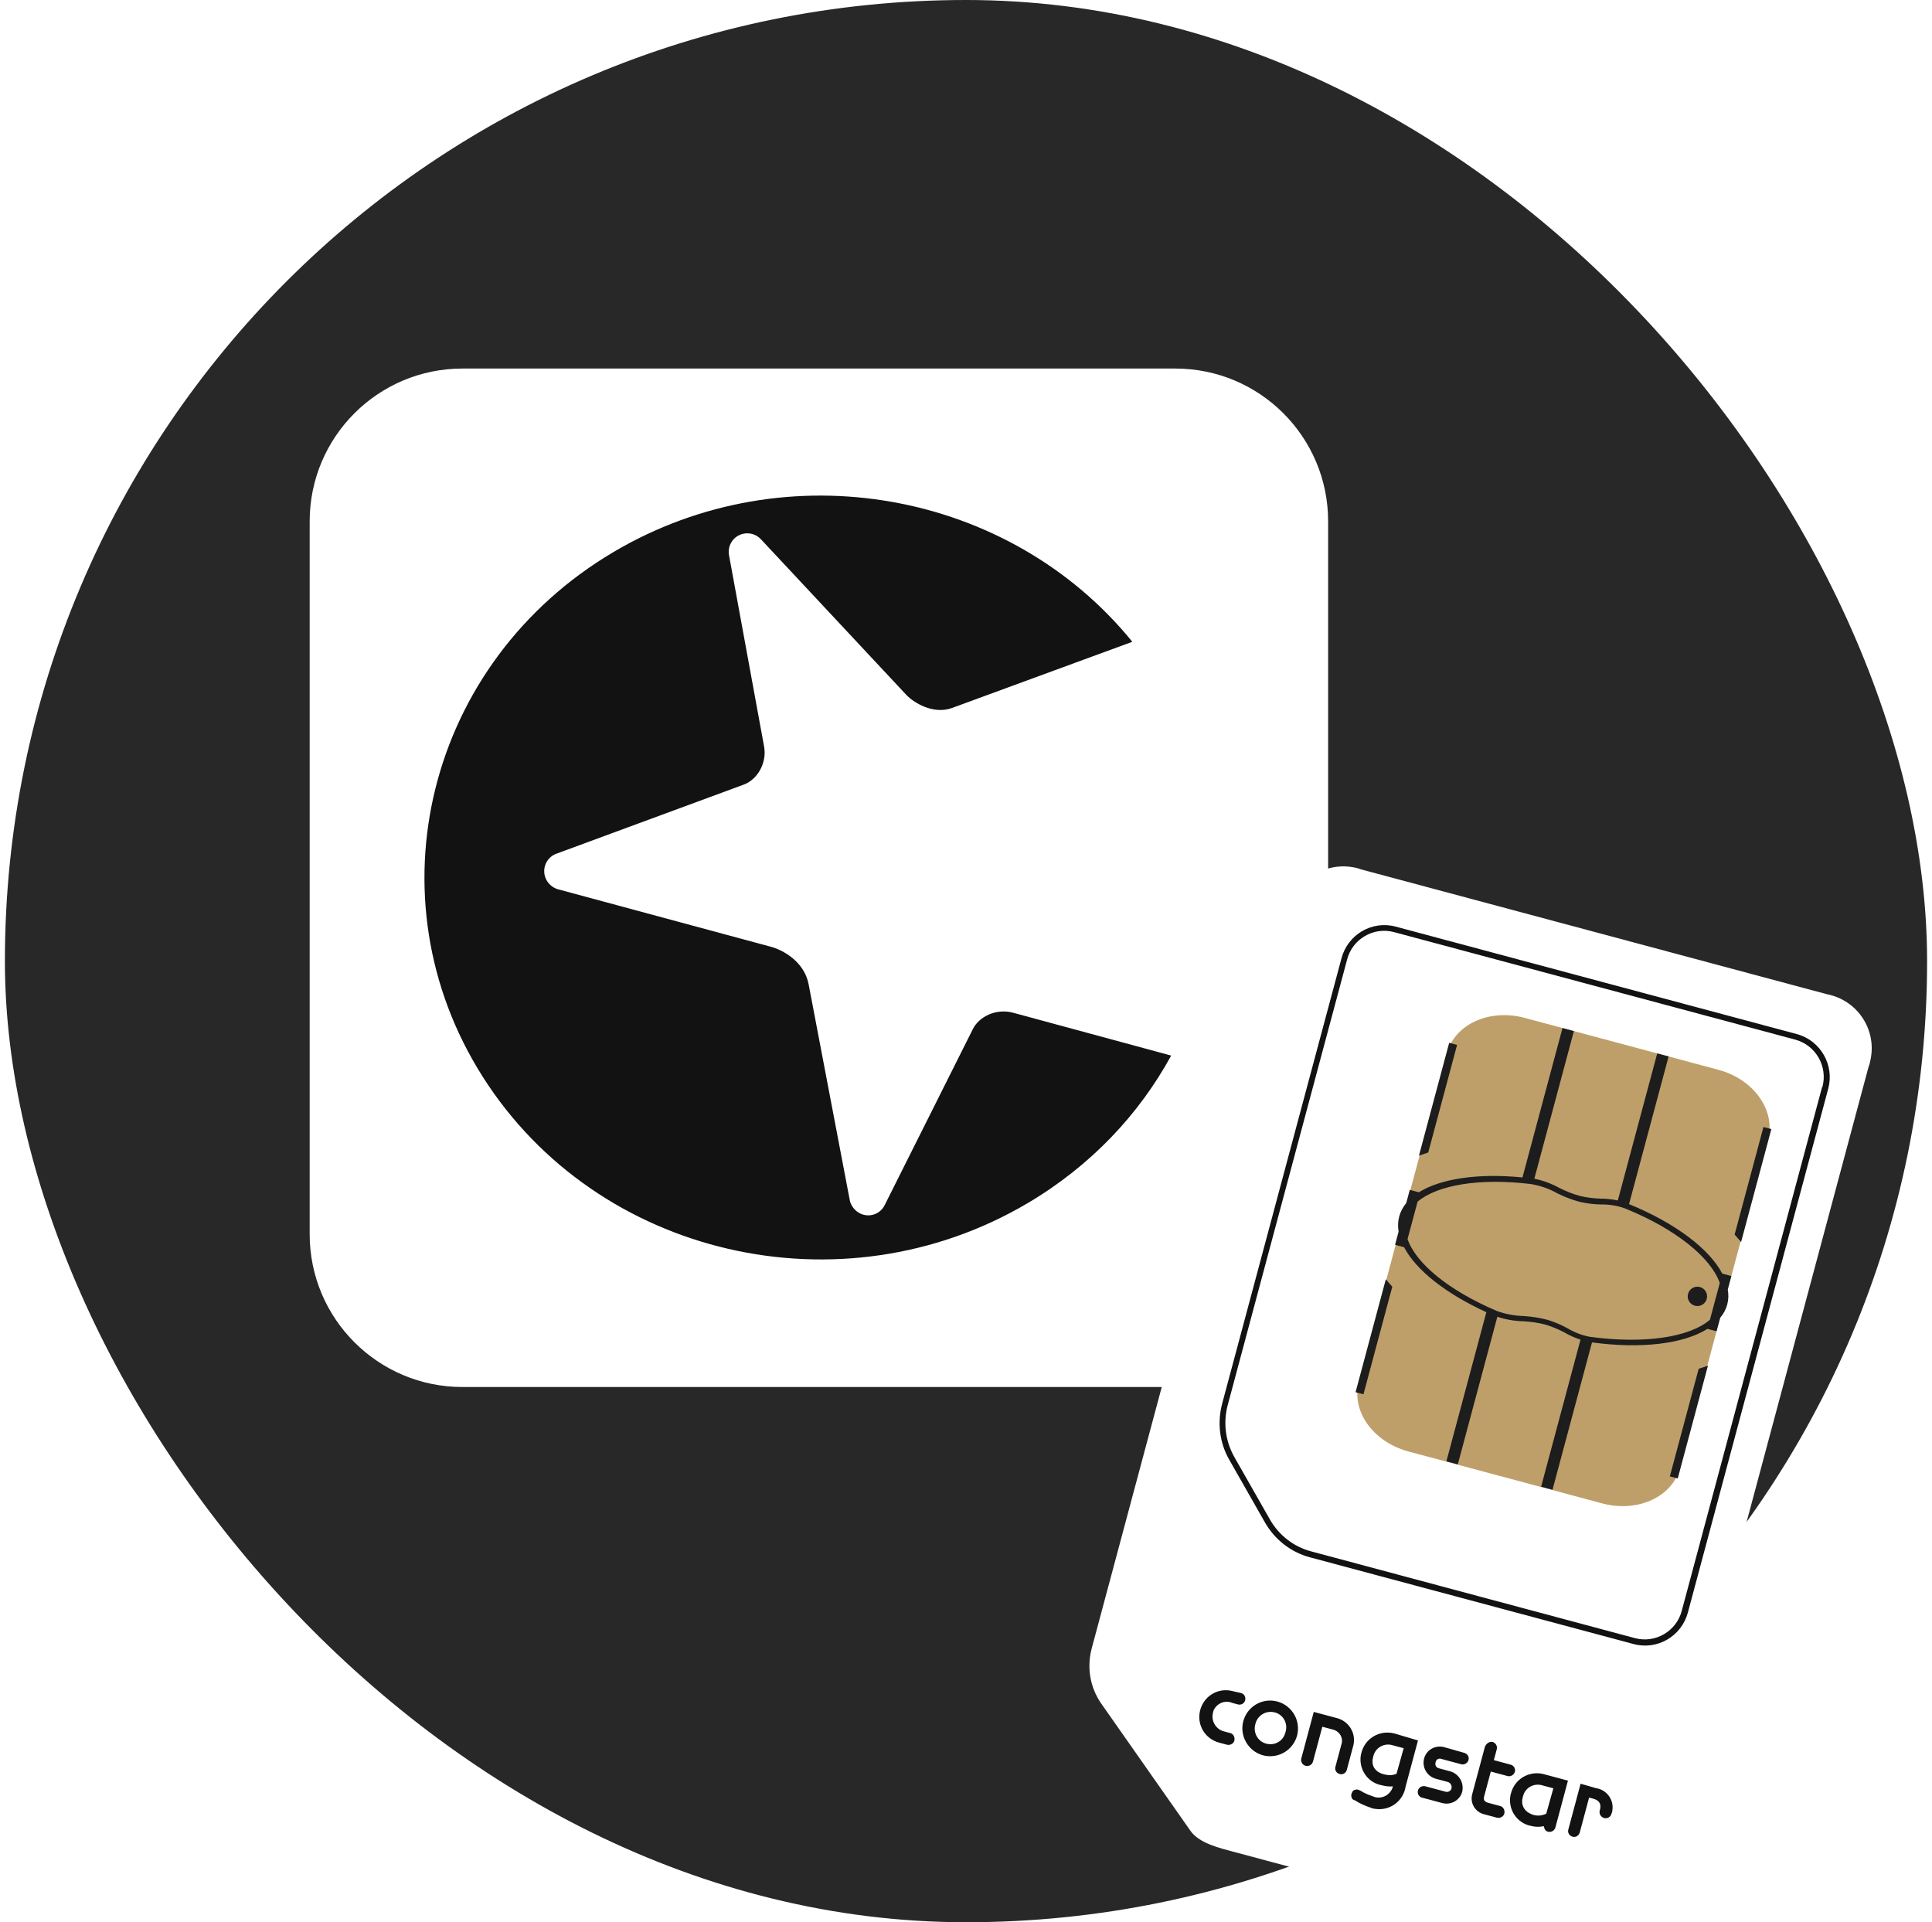 <?xml version="1.0" encoding="UTF-8"?>
<svg xmlns="http://www.w3.org/2000/svg" width="197" height="196" viewBox="0 0 197 196" fill="none">
  <g clip-path="url(#clip0_165_717)">
    <rect x="0.5" width="196" height="196" rx="98" fill="#282828"></rect>
    <path d="M119.848 37.579H47.154C38.551 37.579 31.577 44.553 31.577 53.156V125.85C31.577 134.453 38.551 141.427 47.154 141.427H119.848C128.451 141.427 135.425 134.453 135.425 125.85V53.156C135.425 44.553 128.451 37.579 119.848 37.579Z" fill="white"></path>
    <path d="M103.321 103.268C101.58 102.786 99.832 103.661 99.203 104.921L90.232 122.831C89.796 123.781 88.688 124.185 87.736 123.746C87.209 123.501 86.812 123.001 86.668 122.478L82.456 100.375C82.015 98.035 79.804 96.847 78.583 96.531L56.847 90.661C56.274 90.486 55.781 90.017 55.583 89.405C55.263 88.408 55.81 87.342 56.803 87.022L75.829 80.005C77.233 79.495 78.203 77.802 77.919 76.156L74.338 56.621C74.16 55.696 74.698 54.765 75.613 54.47C76.341 54.236 77.104 54.462 77.589 54.986L92.419 70.857C93.139 71.624 95.138 72.888 97.061 72.193L115.459 65.44C102.98 50.072 80.255 45.832 62.581 56.273C43.554 67.51 37.579 91.486 49.241 109.819C60.903 128.157 85.769 133.91 104.791 122.676C111.216 118.879 116.149 113.627 119.42 107.632L103.322 103.268L103.321 103.268Z" fill="#121212"></path>
    <g clip-path="url(#clip1_165_717)" filter="url(#filter0_d_165_717)">
      <path d="M190.524 104.805L167.758 189.769C167.19 192.844 164.281 194.877 161.206 194.308C160.93 194.266 160.632 194.186 160.372 194.085L125.972 184.867C124.422 184.452 122.252 183.966 121.361 182.641L112.23 169.619C111.135 167.983 110.809 165.979 111.321 164.071L131.443 88.974C132.003 85.929 134.92 83.867 137.995 84.435C138.271 84.477 138.569 84.557 138.829 84.658L186.285 97.374C189.352 97.972 191.346 100.903 190.748 103.97C190.698 104.276 190.626 104.544 190.524 104.805Z" fill="white"></path>
      <path fill-rule="evenodd" clip-rule="evenodd" d="M144.587 173.464L143.325 178.174C143.082 179.675 141.696 180.677 140.195 180.435C140.038 180.425 139.889 180.385 139.778 180.323C139.219 180.141 138.647 179.892 138.159 179.57L138.099 179.554C137.95 179.514 137.825 179.384 137.805 179.219C137.748 179.076 137.788 178.927 137.857 178.786C137.897 178.637 138.027 178.512 138.192 178.492C138.335 178.435 138.484 178.475 138.625 178.544L138.685 178.56C139.092 178.829 139.523 179.009 139.992 179.166C140.765 179.501 141.632 179.126 141.967 178.353C141.983 178.294 142.007 178.204 142.023 178.145C141.663 178.176 141.289 178.14 140.902 178.036C139.439 177.772 138.504 176.371 138.769 174.908C138.785 174.849 138.8 174.789 138.816 174.729C139.178 173.261 140.66 172.38 142.129 172.741C142.188 172.757 142.248 172.773 142.308 172.789L144.587 173.464ZM159.879 177.561L158.601 182.331C158.513 182.659 158.173 182.855 157.845 182.768C157.547 182.688 157.475 182.477 157.42 182.206C157.015 182.29 156.565 182.297 156.148 182.185C154.685 181.921 153.751 180.52 154.015 179.057C154.031 178.998 154.047 178.938 154.063 178.878C154.424 177.41 155.906 176.529 157.375 176.89C157.435 176.906 157.494 176.922 157.554 176.938L159.879 177.561ZM149.297 174.726C149.625 174.814 149.829 175.124 149.741 175.452C149.661 175.75 149.351 175.954 149.045 175.904C149.015 175.896 149.015 175.896 148.985 175.888L146.988 175.353C146.758 175.26 146.509 175.353 146.415 175.583C146.399 175.643 146.383 175.702 146.375 175.732C146.303 176.001 146.464 176.235 146.703 176.299L147.895 176.619C148.781 176.888 149.305 177.795 149.095 178.698C148.863 179.562 147.956 180.086 147.062 179.846L147.032 179.838L145.035 179.303L144.916 179.271C144.604 179.124 144.475 178.77 144.623 178.458C144.754 178.206 145.048 178.061 145.347 178.141L147.344 178.676C147.604 178.777 147.89 178.662 147.992 178.402L148 178.372C148.08 178.074 147.905 177.772 147.607 177.692L146.415 177.372C145.521 177.133 144.967 176.218 145.215 175.293C145.447 174.429 146.354 173.905 147.248 174.145L147.278 174.153L149.297 174.726ZM130.281 169.503C131.793 169.94 132.658 171.482 132.251 173.002C131.813 174.514 130.272 175.379 128.751 174.972C127.269 174.543 126.374 172.993 126.774 171.502C127.181 169.982 128.731 169.087 130.251 169.495C130.251 169.495 130.281 169.503 130.281 169.503ZM152.183 173.614C152.51 173.702 152.707 174.042 152.619 174.37L152.323 175.473L154.023 175.928C154.35 176.016 154.555 176.326 154.467 176.654C154.387 176.952 154.077 177.157 153.771 177.107C153.741 177.099 153.741 177.099 153.711 177.091L152.012 176.635L151.341 179.14C151.229 179.557 151.376 179.724 151.793 179.836L152.926 180.14C153.262 180.198 153.458 180.538 153.4 180.874C153.342 181.21 153.002 181.406 152.666 181.348C152.636 181.34 152.636 181.34 152.606 181.332L151.355 180.997C150.452 180.787 149.891 179.901 150.101 178.999C150.117 178.939 150.141 178.85 150.157 178.79L151.403 174.14C151.528 173.79 151.847 173.556 152.183 173.614ZM162.741 178.328C163.816 178.488 164.57 179.489 164.41 180.565C164.408 180.692 164.368 180.841 164.306 180.952L164.282 181.042C164.134 181.353 163.78 181.482 163.468 181.335C163.186 181.195 163.042 180.901 163.121 180.603L163.161 180.454C163.275 179.909 163.049 179.561 162.453 179.401L162.036 179.289L161.085 182.837C160.997 183.165 160.687 183.369 160.359 183.282C160.031 183.194 159.827 182.883 159.915 182.555L159.923 182.526L161.169 177.875L162.741 178.328ZM136.286 171.176C137.516 171.473 138.304 172.707 137.998 173.967C137.982 174.027 137.966 174.086 137.95 174.146L137.327 176.471C137.24 176.799 136.899 176.996 136.579 176.878C136.252 176.79 136.085 176.458 136.165 176.16L136.788 173.834C136.985 173.216 136.615 172.574 135.997 172.376L135.967 172.368L134.834 172.065L133.883 175.612C133.796 175.94 133.455 176.137 133.127 176.049C132.8 175.961 132.603 175.621 132.691 175.293L133.961 170.553L136.286 171.176ZM126.493 168.615C126.829 168.673 127.033 168.984 126.975 169.32C126.917 169.656 126.607 169.86 126.271 169.802L126.241 169.794C126.211 169.786 126.211 169.786 126.181 169.778L125.645 169.634C124.902 169.307 124.064 169.69 123.745 170.403C123.729 170.463 123.713 170.523 123.69 170.612C123.466 171.447 123.946 172.279 124.743 172.524C124.773 172.532 124.832 172.548 124.862 172.556L125.399 172.7C125.734 172.758 125.931 173.098 125.873 173.434C125.815 173.77 125.475 173.966 125.139 173.908C125.109 173.9 125.109 173.9 125.079 173.892L124.364 173.7C122.895 173.339 122.006 171.887 122.368 170.418C122.729 168.949 124.182 168.06 125.65 168.422C125.68 168.43 125.74 168.446 125.77 168.454L126.493 168.615ZM129.985 170.606C129.151 170.382 128.289 170.854 128.036 171.681C128.02 171.741 128.012 171.77 127.996 171.83C127.772 172.665 128.236 173.556 129.101 173.788C129.965 174.019 130.827 173.547 131.058 172.682L131.066 172.653C131.349 171.834 130.945 170.959 130.134 170.646C130.075 170.63 130.045 170.622 129.985 170.606ZM158.391 178.345L157.258 178.041C156.461 177.796 155.578 178.23 155.325 179.057C155.309 179.116 155.285 179.206 155.269 179.266C155.037 180.13 155.49 180.826 156.473 181.09C156.869 181.164 157.296 181.119 157.666 180.93L158.391 178.345ZM143.129 174.255L141.996 173.952C141.199 173.706 140.316 174.141 140.063 174.967C140.047 175.027 140.023 175.116 140.007 175.176C139.775 176.041 140.227 176.737 141.227 176.941C141.615 177.045 142.004 177.021 142.396 176.871L143.129 174.255Z" fill="#121212"></path>
      <path d="M183.585 109.719L172.313 151.784C171.738 153.93 169.576 155.204 167.421 154.659L143.395 148.221C141.696 147.766 140.241 146.641 139.376 145.099L136.14 139.407C135.276 137.866 135.029 136.042 135.493 134.313L144.863 99.343C145.438 97.197 147.6 95.923 149.755 96.468L180.786 104.783C182.894 105.38 184.152 107.602 183.585 109.719Z" fill="white"></path>
      <path d="M185.826 106.837C186.385 104.75 185.171 102.603 183.093 102.015L142.135 91.04C140.049 90.481 137.886 91.755 137.357 93.85L125.191 139.254C124.712 141.042 124.942 142.925 125.85 144.543L129.5 150.953C130.417 152.54 131.894 153.703 133.683 154.182L166.711 163.032C168.798 163.591 170.96 162.317 171.49 160.223L185.796 106.829L185.826 106.837ZM186.422 106.997L172.108 160.42C171.461 162.835 168.996 164.283 166.581 163.636L133.553 154.786C131.645 154.275 130.005 153.005 129.001 151.266L125.351 144.856C124.347 143.117 124.105 141.04 124.625 139.102L136.791 93.698C137.438 91.283 139.902 89.835 142.317 90.482L183.274 101.456C185.651 102.125 187.062 104.612 186.422 106.997Z" fill="#121212"></path>
      <path d="M180.272 112.186L171.301 145.665C170.54 148.625 167.009 150.235 163.454 149.314L143.542 143.979C139.973 142.99 137.75 139.839 138.571 136.895L147.541 103.416C148.302 100.457 151.833 98.847 155.388 99.767L175.301 105.103C178.84 106.083 181.092 109.243 180.272 112.186Z" fill="#BE9F6A"></path>
      <path d="M172.822 129.138C173.349 129.279 173.89 128.967 174.032 128.44C174.173 127.913 173.86 127.371 173.333 127.23C172.806 127.089 172.265 127.402 172.124 127.929C171.983 128.455 172.295 128.997 172.822 129.138Z" fill="#1D1D1D"></path>
      <path d="M180.619 111.129L177.535 122.637L176.874 121.884L179.814 110.914L180.619 111.129Z" fill="#1D1D1D"></path>
      <path d="M147.769 102.327L144.686 113.835L145.634 113.514L148.574 102.543L147.769 102.327Z" fill="#1D1D1D"></path>
      <path d="M174.156 135.247L171.073 146.754L170.268 146.539L173.208 135.568L174.156 135.247Z" fill="#1D1D1D"></path>
      <path d="M141.307 126.445L138.223 137.953L139.028 138.168L141.968 127.198L141.307 126.445Z" fill="#1D1D1D"></path>
      <path d="M176.173 127.48L176.541 126.109L175.617 125.861C174.282 123.331 170.83 120.712 166.109 118.776L170.143 103.721L168.981 103.41L164.963 118.405C164.388 118.283 163.768 118.213 163.192 118.218C162.526 118.199 161.816 118.105 161.152 117.959C160.407 117.76 159.716 117.478 159.01 117.13C158.202 116.689 157.361 116.368 156.451 116.188L160.485 101.133L159.323 100.822L155.241 116.056C150.697 115.605 146.899 116.185 144.675 117.57L143.751 117.323L143.391 118.664C143.055 119.085 142.808 119.53 142.672 120.037C142.536 120.544 142.528 121.053 142.609 121.586L142.249 122.927L143.173 123.175C144.399 125.516 147.406 127.888 151.558 129.799L147.484 145.003L148.647 145.315L152.681 130.26C153.559 130.559 154.447 130.701 155.368 130.724C156.123 130.767 156.892 130.877 157.638 131.077C158.285 131.282 158.947 131.555 159.533 131.872C160.03 132.165 160.602 132.414 161.16 132.596L157.142 147.591L158.305 147.903L162.331 132.877C167.387 133.561 171.686 133.02 174.107 131.496L175.031 131.743L175.398 130.372C176.093 129.567 176.373 128.524 176.173 127.48ZM162.101 132.305C161.31 132.157 160.529 131.851 159.84 131.443C159.202 131.08 158.511 130.799 157.803 130.578C157.028 130.37 156.199 130.244 155.414 130.193C154.464 130.162 153.516 130.004 152.616 129.667C147.74 127.594 144.388 124.842 143.524 122.342L144.547 118.526C146.566 116.831 150.853 116.094 156.083 116.729C157.031 116.887 157.969 117.202 158.799 117.68C159.504 118.029 160.285 118.334 161.06 118.542C161.784 118.704 162.523 118.806 163.256 118.811C164.058 118.802 164.886 118.928 165.645 119.195C170.835 121.289 174.432 124.202 175.361 126.815L174.355 130.571C172.243 132.37 167.65 133.057 162.101 132.305Z" fill="#1D1D1D"></path>
    </g>
  </g>
  <defs>
    <filter id="filter0_d_165_717" x="72.25" y="57" width="157.5" height="173" filterUnits="userSpaceOnUse" color-interpolation-filters="sRGB">
      <feFlood flood-opacity="0" result="BackgroundImageFix"></feFlood>
      <feColorMatrix in="SourceAlpha" type="matrix" values="0 0 0 0 0 0 0 0 0 0 0 0 0 0 0 0 0 0 127 0" result="hardAlpha"></feColorMatrix>
      <feOffset dy="4"></feOffset>
      <feGaussianBlur stdDeviation="5.5"></feGaussianBlur>
      <feComposite in2="hardAlpha" operator="out"></feComposite>
      <feColorMatrix type="matrix" values="0 0 0 0 0.071 0 0 0 0 0.071 0 0 0 0 0.071 0 0 0 0.5 0"></feColorMatrix>
      <feBlend mode="normal" in2="BackgroundImageFix" result="effect1_dropShadow_165_717"></feBlend>
      <feBlend mode="normal" in="SourceGraphic" in2="effect1_dropShadow_165_717" result="shape"></feBlend>
    </filter>
    <clipPath id="clip0_165_717">
      <rect width="196" height="196" fill="white" transform="translate(0.5)"></rect>
    </clipPath>
    <clipPath id="clip1_165_717">
      <rect width="106.003" height="127.923" fill="white" transform="translate(116.359 64) rotate(15)"></rect>
    </clipPath>
  </defs>
</svg>
